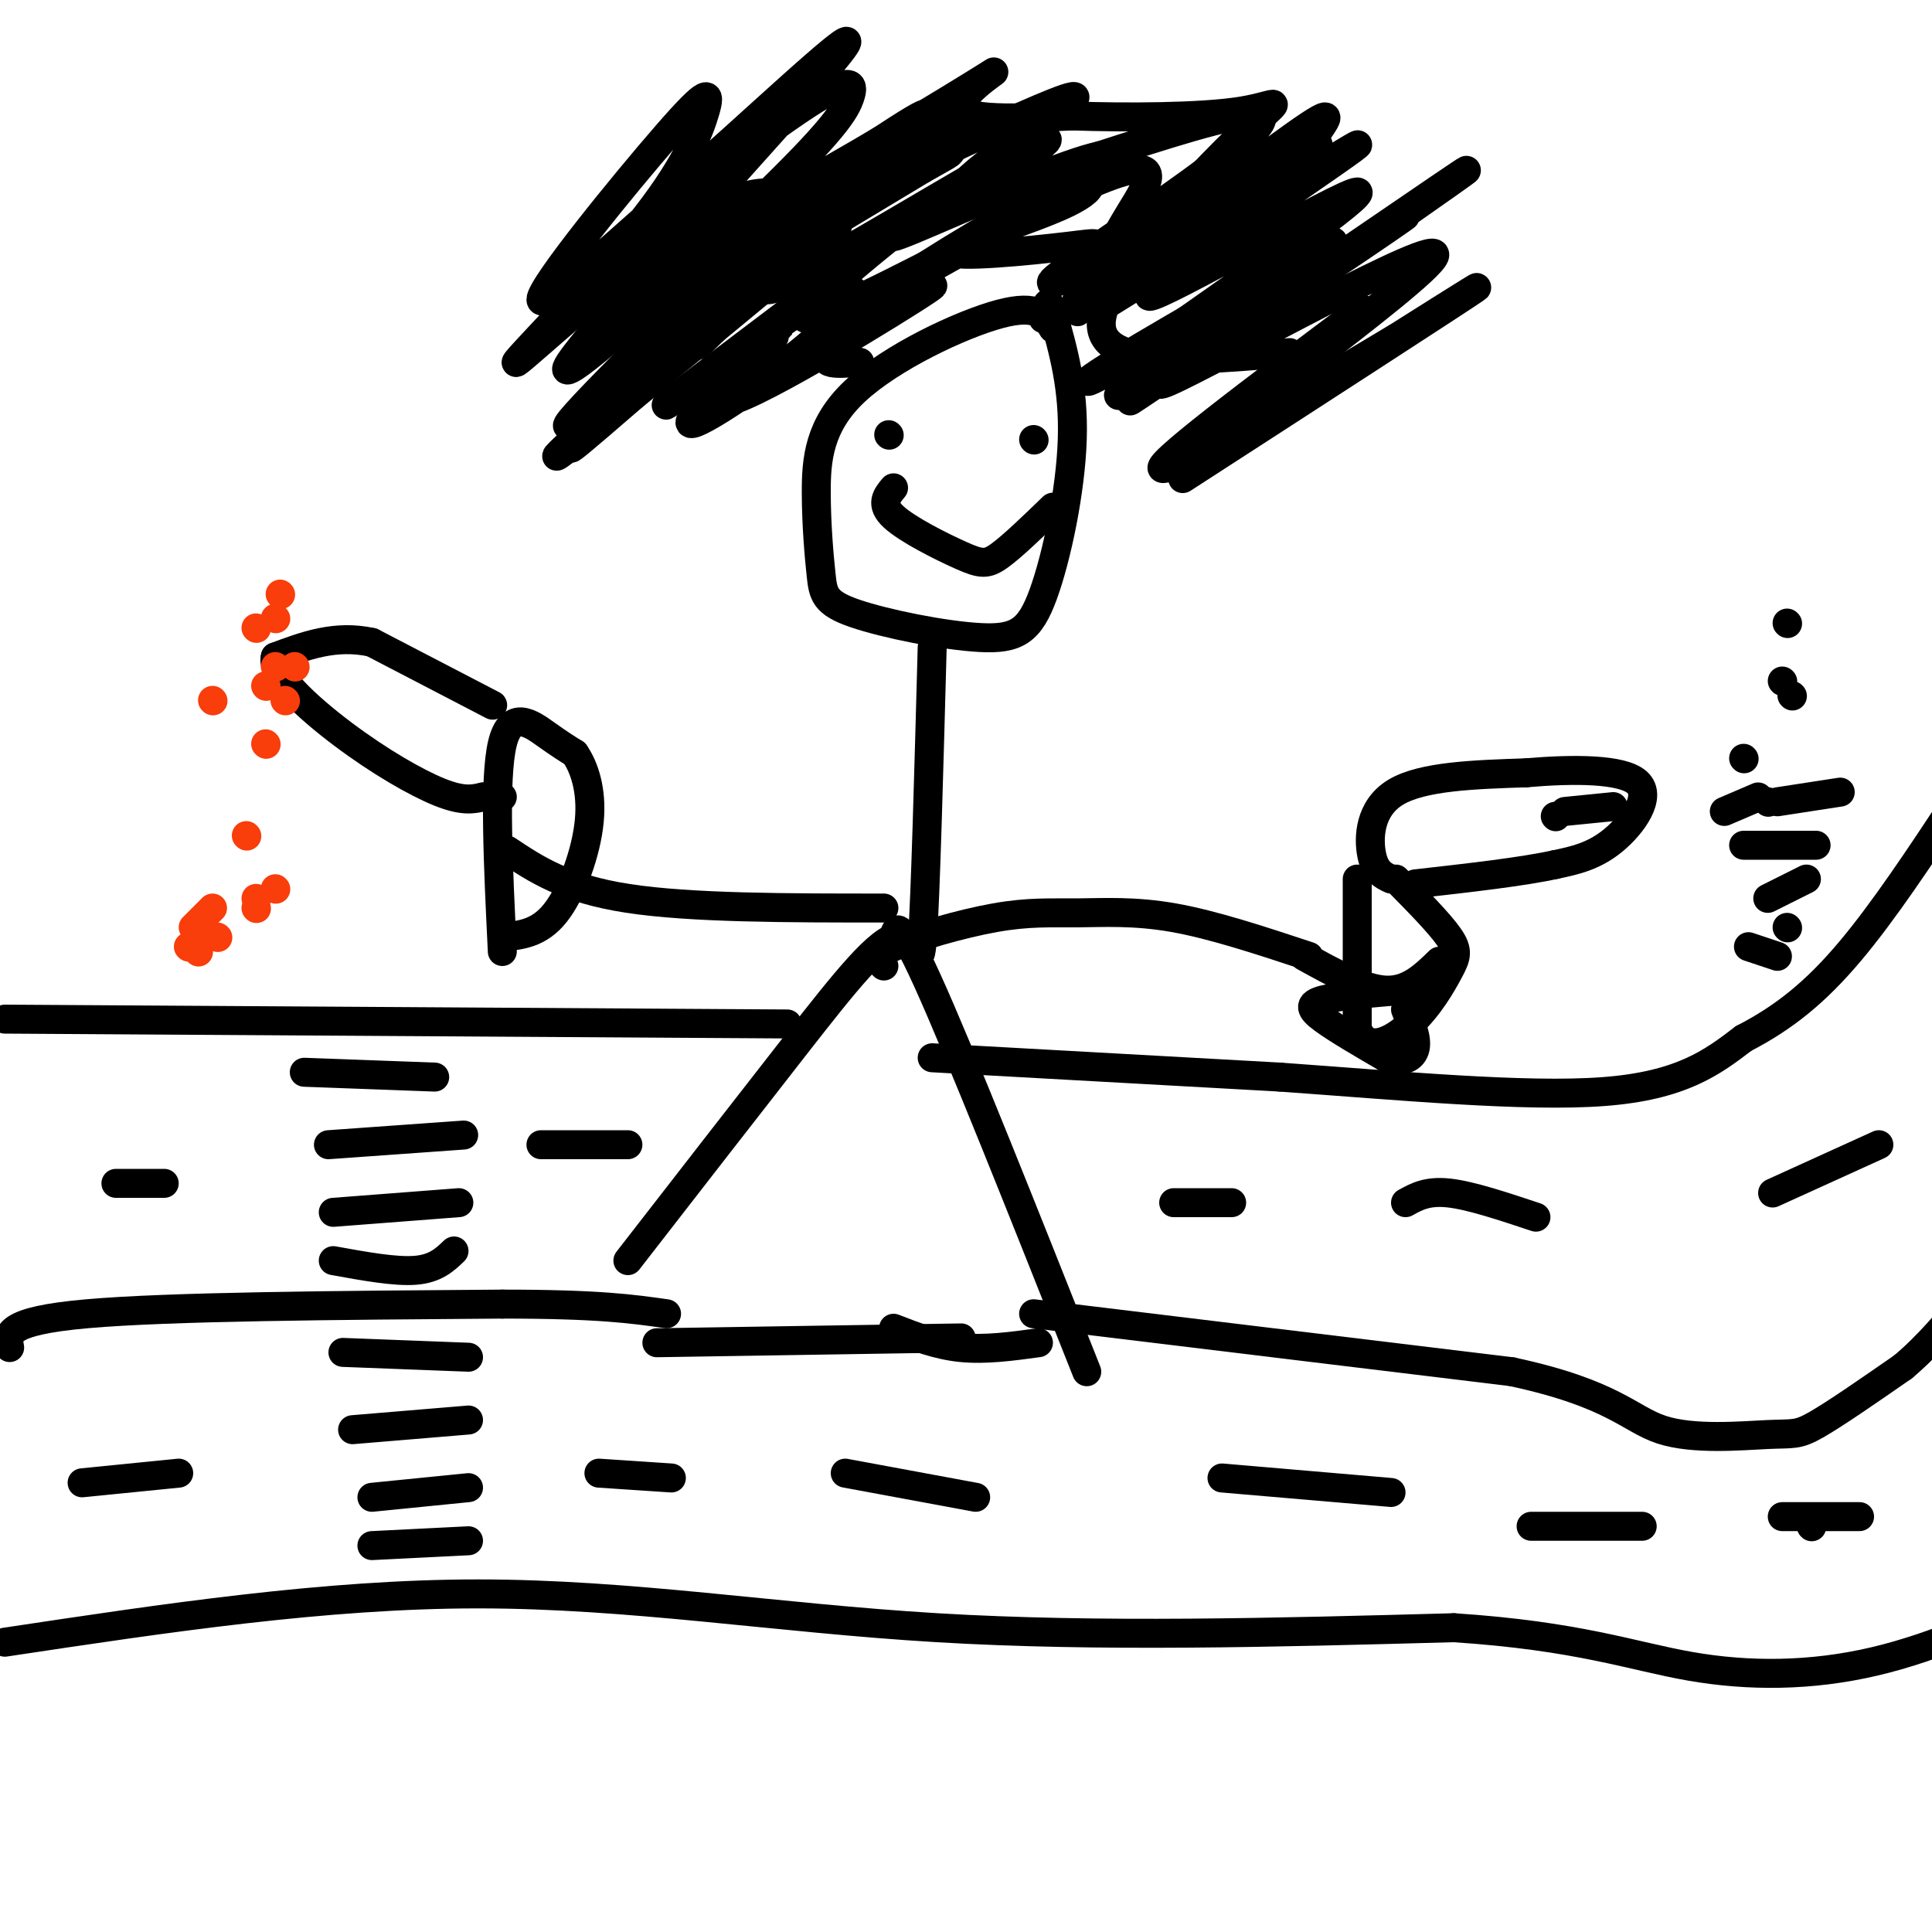 <svg viewBox='0 0 400 400' version='1.1' xmlns='http://www.w3.org/2000/svg' xmlns:xlink='http://www.w3.org/1999/xlink'><g fill='none' stroke='#000000' stroke-width='6' stroke-linecap='round' stroke-linejoin='round'><path d='M218,68c-1.501,-2.567 -3.002,-5.133 -11,-3c-7.998,2.133 -22.495,8.967 -30,16c-7.505,7.033 -8.020,14.266 -8,21c0.020,6.734 0.573,12.970 1,17c0.427,4.030 0.728,5.853 7,8c6.272,2.147 18.516,4.617 26,5c7.484,0.383 10.207,-1.320 13,-9c2.793,-7.680 5.655,-21.337 6,-32c0.345,-10.663 -1.828,-18.331 -4,-26'/><path d='M218,65c-1.000,-4.167 -1.500,-1.583 -2,1'/><path d='M184,90c0.000,0.000 0.100,0.100 0.1,0.1'/><path d='M214,91c0.000,0.000 0.100,0.100 0.1,0.1'/><path d='M185,101c-1.411,1.690 -2.821,3.381 0,6c2.821,2.619 9.875,6.167 14,8c4.125,1.833 5.321,1.952 8,0c2.679,-1.952 6.839,-5.976 11,-10'/><path d='M178,75c-5.103,0.411 -10.206,0.822 -4,-4c6.206,-4.822 23.721,-14.877 18,-11c-5.721,3.877 -34.678,21.684 -41,23c-6.322,1.316 9.991,-13.860 10,-14c0.009,-0.140 -16.286,14.756 -18,18c-1.714,3.244 11.154,-5.165 20,-12c8.846,-6.835 13.670,-12.096 14,-14c0.330,-1.904 -3.835,-0.452 -8,1'/><path d='M169,62c-11.593,7.607 -36.577,26.125 -30,21c6.577,-5.125 44.715,-33.893 49,-37c4.285,-3.107 -25.285,19.445 -21,20c4.285,0.555 42.423,-20.889 59,-28c16.577,-7.111 11.593,0.111 8,6c-3.593,5.889 -5.797,10.444 -8,15'/><path d='M226,59c-2.049,4.074 -3.173,6.760 -3,5c0.173,-1.760 1.643,-7.965 3,-11c1.357,-3.035 2.601,-2.901 -5,-2c-7.601,0.901 -24.048,2.570 -24,1c0.048,-1.570 16.590,-6.380 24,-10c7.410,-3.620 5.687,-6.052 -5,-1c-10.687,5.052 -30.339,17.586 -30,18c0.339,0.414 20.670,-11.293 41,-23'/><path d='M227,36c6.954,-4.840 3.841,-5.439 -8,-1c-11.841,4.439 -32.408,13.918 -34,14c-1.592,0.082 15.791,-9.232 25,-15c9.209,-5.768 10.245,-7.990 -4,0c-14.245,7.990 -43.770,26.194 -47,26c-3.230,-0.194 19.835,-18.784 31,-28c11.165,-9.216 10.429,-9.058 -3,0c-13.429,9.058 -39.551,27.017 -41,29c-1.449,1.983 21.776,-12.008 45,-26'/><path d='M191,35c7.727,-4.384 4.545,-2.345 7,-5c2.455,-2.655 10.546,-10.003 -5,0c-15.546,10.003 -54.729,37.355 -57,38c-2.271,0.645 32.369,-25.419 47,-37c14.631,-11.581 9.252,-8.678 -8,3c-17.252,11.678 -46.377,32.130 -38,28c8.377,-4.130 54.255,-32.843 57,-35c2.745,-2.157 -37.644,22.241 -52,31c-14.356,8.759 -2.678,1.880 9,-5'/><path d='M151,53c20.039,-9.894 65.635,-32.130 71,-33c5.365,-0.870 -29.501,19.627 -22,20c7.501,0.373 57.370,-19.377 61,-16c3.630,3.377 -38.978,29.883 -43,34c-4.022,4.117 30.540,-14.154 45,-22c14.460,-7.846 8.816,-5.266 9,-7c0.184,-1.734 6.195,-7.781 -1,-3c-7.195,4.781 -27.598,20.391 -48,36'/><path d='M223,62c7.947,-3.235 51.814,-29.324 51,-28c-0.814,1.324 -46.309,30.059 -45,29c1.309,-1.059 49.423,-31.913 52,-33c2.577,-1.087 -40.383,27.592 -43,31c-2.617,3.408 35.109,-18.455 42,-21c6.891,-2.545 -17.055,14.227 -41,31'/><path d='M239,71c-11.545,7.666 -19.909,11.330 -8,4c11.909,-7.330 44.091,-25.654 45,-25c0.909,0.654 -29.455,20.286 -40,28c-10.545,7.714 -1.270,3.509 17,-8c18.270,-11.509 45.536,-30.322 36,-24c-9.536,6.322 -55.875,37.779 -55,37c0.875,-0.779 48.964,-33.794 64,-44c15.036,-10.206 -2.982,2.397 -21,15'/><path d='M277,54c-15.689,10.456 -44.410,29.094 -35,25c9.410,-4.094 56.953,-30.922 55,-26c-1.953,4.922 -53.402,41.592 -54,44c-0.598,2.408 49.654,-29.447 51,-30c1.346,-0.553 -46.215,30.197 -49,32c-2.785,1.803 39.204,-25.342 54,-35c14.796,-9.658 2.398,-1.829 -10,6'/><path d='M289,70c-14.044,8.400 -44.156,26.400 -48,27c-3.844,0.600 18.578,-16.200 41,-33'/><path d='M194,27c1.806,-4.004 3.613,-8.008 -8,3c-11.613,11.008 -36.645,37.029 -41,41c-4.355,3.971 11.966,-14.106 17,-21c5.034,-6.894 -1.220,-2.603 -3,-2c-1.780,0.603 0.912,-2.482 -10,8c-10.912,10.482 -35.430,34.531 -31,32c4.430,-2.531 37.808,-31.643 39,-32c1.192,-0.357 -29.802,28.041 -37,35c-7.198,6.959 9.401,-7.520 26,-22'/><path d='M146,69c13.559,-11.145 34.458,-28.008 25,-20c-9.458,8.008 -49.271,40.886 -55,45c-5.729,4.114 22.628,-20.538 37,-34c14.372,-13.462 14.759,-15.735 12,-18c-2.759,-2.265 -8.664,-4.521 -22,4c-13.336,8.521 -34.104,27.820 -36,29c-1.896,1.180 15.080,-15.758 25,-28c9.920,-12.242 12.783,-19.786 14,-24c1.217,-4.214 0.789,-5.096 -8,5c-8.789,10.096 -25.940,31.170 -26,34c-0.060,2.830 16.970,-12.585 34,-28'/><path d='M146,34c15.265,-13.585 36.427,-33.548 27,-22c-9.427,11.548 -49.444,54.607 -55,63c-5.556,8.393 23.350,-17.880 39,-33c15.650,-15.120 18.045,-19.086 19,-22c0.955,-2.914 0.471,-4.776 -11,3c-11.471,7.776 -33.927,25.191 -38,31c-4.073,5.809 10.238,0.011 29,-10c18.762,-10.011 41.974,-24.234 48,-28c6.026,-3.766 -5.136,2.924 -5,6c0.136,3.076 11.568,2.538 23,2'/><path d='M222,24c10.898,0.383 26.643,0.340 35,-1c8.357,-1.340 9.327,-3.976 0,5c-9.327,8.976 -28.951,29.565 -29,39c-0.049,9.435 19.475,7.718 39,6'/><path d='M193,134c-0.696,25.744 -1.393,51.488 -2,60c-0.607,8.512 -1.125,-0.208 -5,0c-3.875,0.208 -11.107,9.345 -21,22c-9.893,12.655 -22.446,28.827 -35,45'/><path d='M185,196c0.167,-3.833 0.333,-7.667 7,7c6.667,14.667 19.833,47.833 33,81'/><path d='M183,200c-1.132,-1.037 -2.265,-2.073 2,-4c4.265,-1.927 13.927,-4.743 21,-6c7.073,-1.257 11.558,-0.954 17,-1c5.442,-0.046 11.841,-0.442 20,1c8.159,1.442 18.080,4.721 28,8'/><path d='M183,188c-20.000,0.000 -40.000,0.000 -53,-2c-13.000,-2.000 -19.000,-6.000 -25,-10'/><path d='M281,182c0.000,0.000 0.000,31.000 0,31'/><path d='M281,213c2.041,5.163 7.145,2.569 11,-1c3.855,-3.569 6.461,-8.115 8,-11c1.539,-2.885 2.011,-4.110 0,-7c-2.011,-2.890 -6.506,-7.445 -11,-12'/><path d='M288,182c-1.644,-0.756 -3.289,-1.511 -4,-5c-0.711,-3.489 -0.489,-9.711 5,-13c5.489,-3.289 16.244,-3.644 27,-4'/><path d='M316,160c9.536,-0.821 19.875,-0.875 23,2c3.125,2.875 -0.964,8.679 -5,12c-4.036,3.321 -8.018,4.161 -12,5'/><path d='M322,179c-6.833,1.500 -17.917,2.750 -29,4'/><path d='M270,198c6.167,3.417 12.333,6.833 17,7c4.667,0.167 7.833,-2.917 11,-6'/><path d='M291,205c-6.889,0.578 -13.778,1.156 -17,2c-3.222,0.844 -2.778,1.956 0,4c2.778,2.044 7.889,5.022 13,8'/><path d='M287,219c3.444,1.156 5.556,0.044 6,-2c0.444,-2.044 -0.778,-5.022 -2,-8'/><path d='M1,211c0.000,0.000 162.000,1.000 162,1'/><path d='M193,219c0.000,0.000 72.000,4.000 72,4'/><path d='M265,223c24.800,1.778 50.800,4.222 67,3c16.200,-1.222 22.600,-6.111 29,-11'/><path d='M361,215c8.422,-4.333 14.978,-9.667 22,-18c7.022,-8.333 14.511,-19.667 22,-31'/><path d='M2,279c-0.500,-2.750 -1.000,-5.500 16,-7c17.000,-1.500 51.500,-1.750 86,-2'/><path d='M104,270c20.000,0.000 27.000,1.000 34,2'/><path d='M214,272c0.000,0.000 99.000,12.000 99,12'/><path d='M313,284c21.105,4.520 24.368,9.820 31,12c6.632,2.180 16.632,1.241 22,1c5.368,-0.241 6.105,0.217 10,-2c3.895,-2.217 10.947,-7.108 18,-12'/><path d='M394,283c5.333,-4.500 9.667,-9.750 14,-15'/><path d='M367,247c0.000,0.000 22.000,-10.000 22,-10'/><path d='M291,249c2.250,-1.250 4.500,-2.500 9,-2c4.500,0.500 11.250,2.750 18,5'/><path d='M243,249c0.000,0.000 12.000,0.000 12,0'/><path d='M63,222c0.000,0.000 27.000,1.000 27,1'/><path d='M68,237c0.000,0.000 28.000,-2.000 28,-2'/><path d='M69,251c0.000,0.000 26.000,-2.000 26,-2'/><path d='M69,261c6.417,1.167 12.833,2.333 17,2c4.167,-0.333 6.083,-2.167 8,-4'/><path d='M24,245c0.000,0.000 10.000,0.000 10,0'/><path d='M112,237c0.000,0.000 18.000,0.000 18,0'/><path d='M136,278c0.000,0.000 63.000,-1.000 63,-1'/><path d='M185,275c4.500,1.750 9.000,3.500 14,4c5.000,0.500 10.500,-0.250 16,-1'/><path d='M1,340c33.200,-5.000 66.400,-10.000 98,-10c31.600,0.000 61.600,5.000 95,7c33.400,2.000 70.200,1.000 107,0'/><path d='M301,337c25.855,1.687 36.992,5.906 49,8c12.008,2.094 24.887,2.064 38,-1c13.113,-3.064 26.461,-9.161 37,-15c10.539,-5.839 18.270,-11.419 26,-17'/><path d='M71,280c0.000,0.000 26.000,1.000 26,1'/><path d='M73,296c0.000,0.000 24.000,-2.000 24,-2'/><path d='M77,310c0.000,0.000 20.000,-2.000 20,-2'/><path d='M77,320c0.000,0.000 20.000,-1.000 20,-1'/><path d='M17,307c0.000,0.000 20.000,-2.000 20,-2'/><path d='M124,305c0.000,0.000 15.000,1.000 15,1'/><path d='M175,305c0.000,0.000 27.000,5.000 27,5'/><path d='M253,306c0.000,0.000 35.000,3.000 35,3'/><path d='M317,316c0.000,0.000 23.000,0.000 23,0'/><path d='M375,316c0.000,0.000 0.100,0.100 0.1,0.1'/><path d='M369,314c0.000,0.000 16.000,0.000 16,0'/><path d='M322,169c0.000,0.000 0.100,0.100 0.1,0.1'/><path d='M324,168c0.000,0.000 10.000,-1.000 10,-1'/><path d='M357,168c0.000,0.000 7.000,-3.000 7,-3'/><path d='M368,166c0.000,0.000 13.000,-2.000 13,-2'/><path d='M369,141c0.000,0.000 0.100,0.100 0.1,0.1'/><path d='M370,129c0.000,0.000 0.100,0.100 0.1,0.1'/><path d='M361,157c0.000,0.000 0.100,0.100 0.1,0.1'/><path d='M370,192c0.000,0.000 0.100,0.100 0.1,0.1'/><path d='M362,196c0.000,0.000 6.000,2.000 6,2'/><path d='M366,186c0.000,0.000 8.000,-4.000 8,-4'/><path d='M361,175c0.000,0.000 15.000,0.000 15,0'/><path d='M366,166c0.000,0.000 0.100,0.100 0.1,0.1'/><path d='M371,144c0.000,0.000 0.100,0.100 0.1,0.1'/><path d='M104,197c-0.867,-17.844 -1.733,-35.689 0,-43c1.733,-7.311 6.067,-4.089 9,-2c2.933,2.089 4.467,3.044 6,4'/><path d='M119,156c1.893,2.714 3.625,7.500 3,14c-0.625,6.500 -3.607,14.714 -7,19c-3.393,4.286 -7.196,4.643 -11,5'/><path d='M102,146c0.000,0.000 -25.000,-13.000 -25,-13'/><path d='M77,133c-7.500,-1.667 -13.750,0.667 -20,3'/><path d='M57,136c-1.012,3.381 6.458,10.333 14,16c7.542,5.667 15.155,10.048 20,12c4.845,1.952 6.923,1.476 9,1'/><path d='M100,165c2.167,0.167 3.083,0.083 4,0'/></g>
<g fill='none' stroke='#F93D0B' stroke-width='6' stroke-linecap='round' stroke-linejoin='round'><path d='M44,145c0.000,0.000 0.100,0.100 0.1,0.1'/><path d='M51,173c0.000,0.000 0.100,0.100 0.1,0.1'/><path d='M53,186c0.000,0.000 0.100,0.100 0.1,0.1'/><path d='M57,128c0.000,0.000 0.100,0.100 0.1,0.1'/><path d='M61,138c0.000,0.000 0.100,0.100 0.1,0.1'/><path d='M57,138c0.000,0.000 0.100,0.100 0.1,0.1'/><path d='M59,145c0.000,0.000 0.100,0.100 0.1,0.1'/><path d='M58,123c0.000,0.000 0.100,0.100 0.1,0.1'/><path d='M55,142c0.000,0.000 0.100,0.100 0.1,0.1'/><path d='M53,130c0.000,0.000 0.100,0.100 0.1,0.1'/><path d='M55,154c0.000,0.000 0.100,0.100 0.1,0.1'/><path d='M57,184c0.000,0.000 0.100,0.100 0.1,0.1'/><path d='M53,188c0.000,0.000 0.100,0.100 0.1,0.1'/><path d='M45,194c0.000,0.000 0.100,0.100 0.1,0.1'/><path d='M44,188c0.000,0.000 -4.000,4.000 -4,4'/><path d='M39,196c0.000,0.000 0.100,0.100 0.1,0.1'/><path d='M41,197c0.000,0.000 0.100,0.100 0.1,0.1'/></g>
</svg>